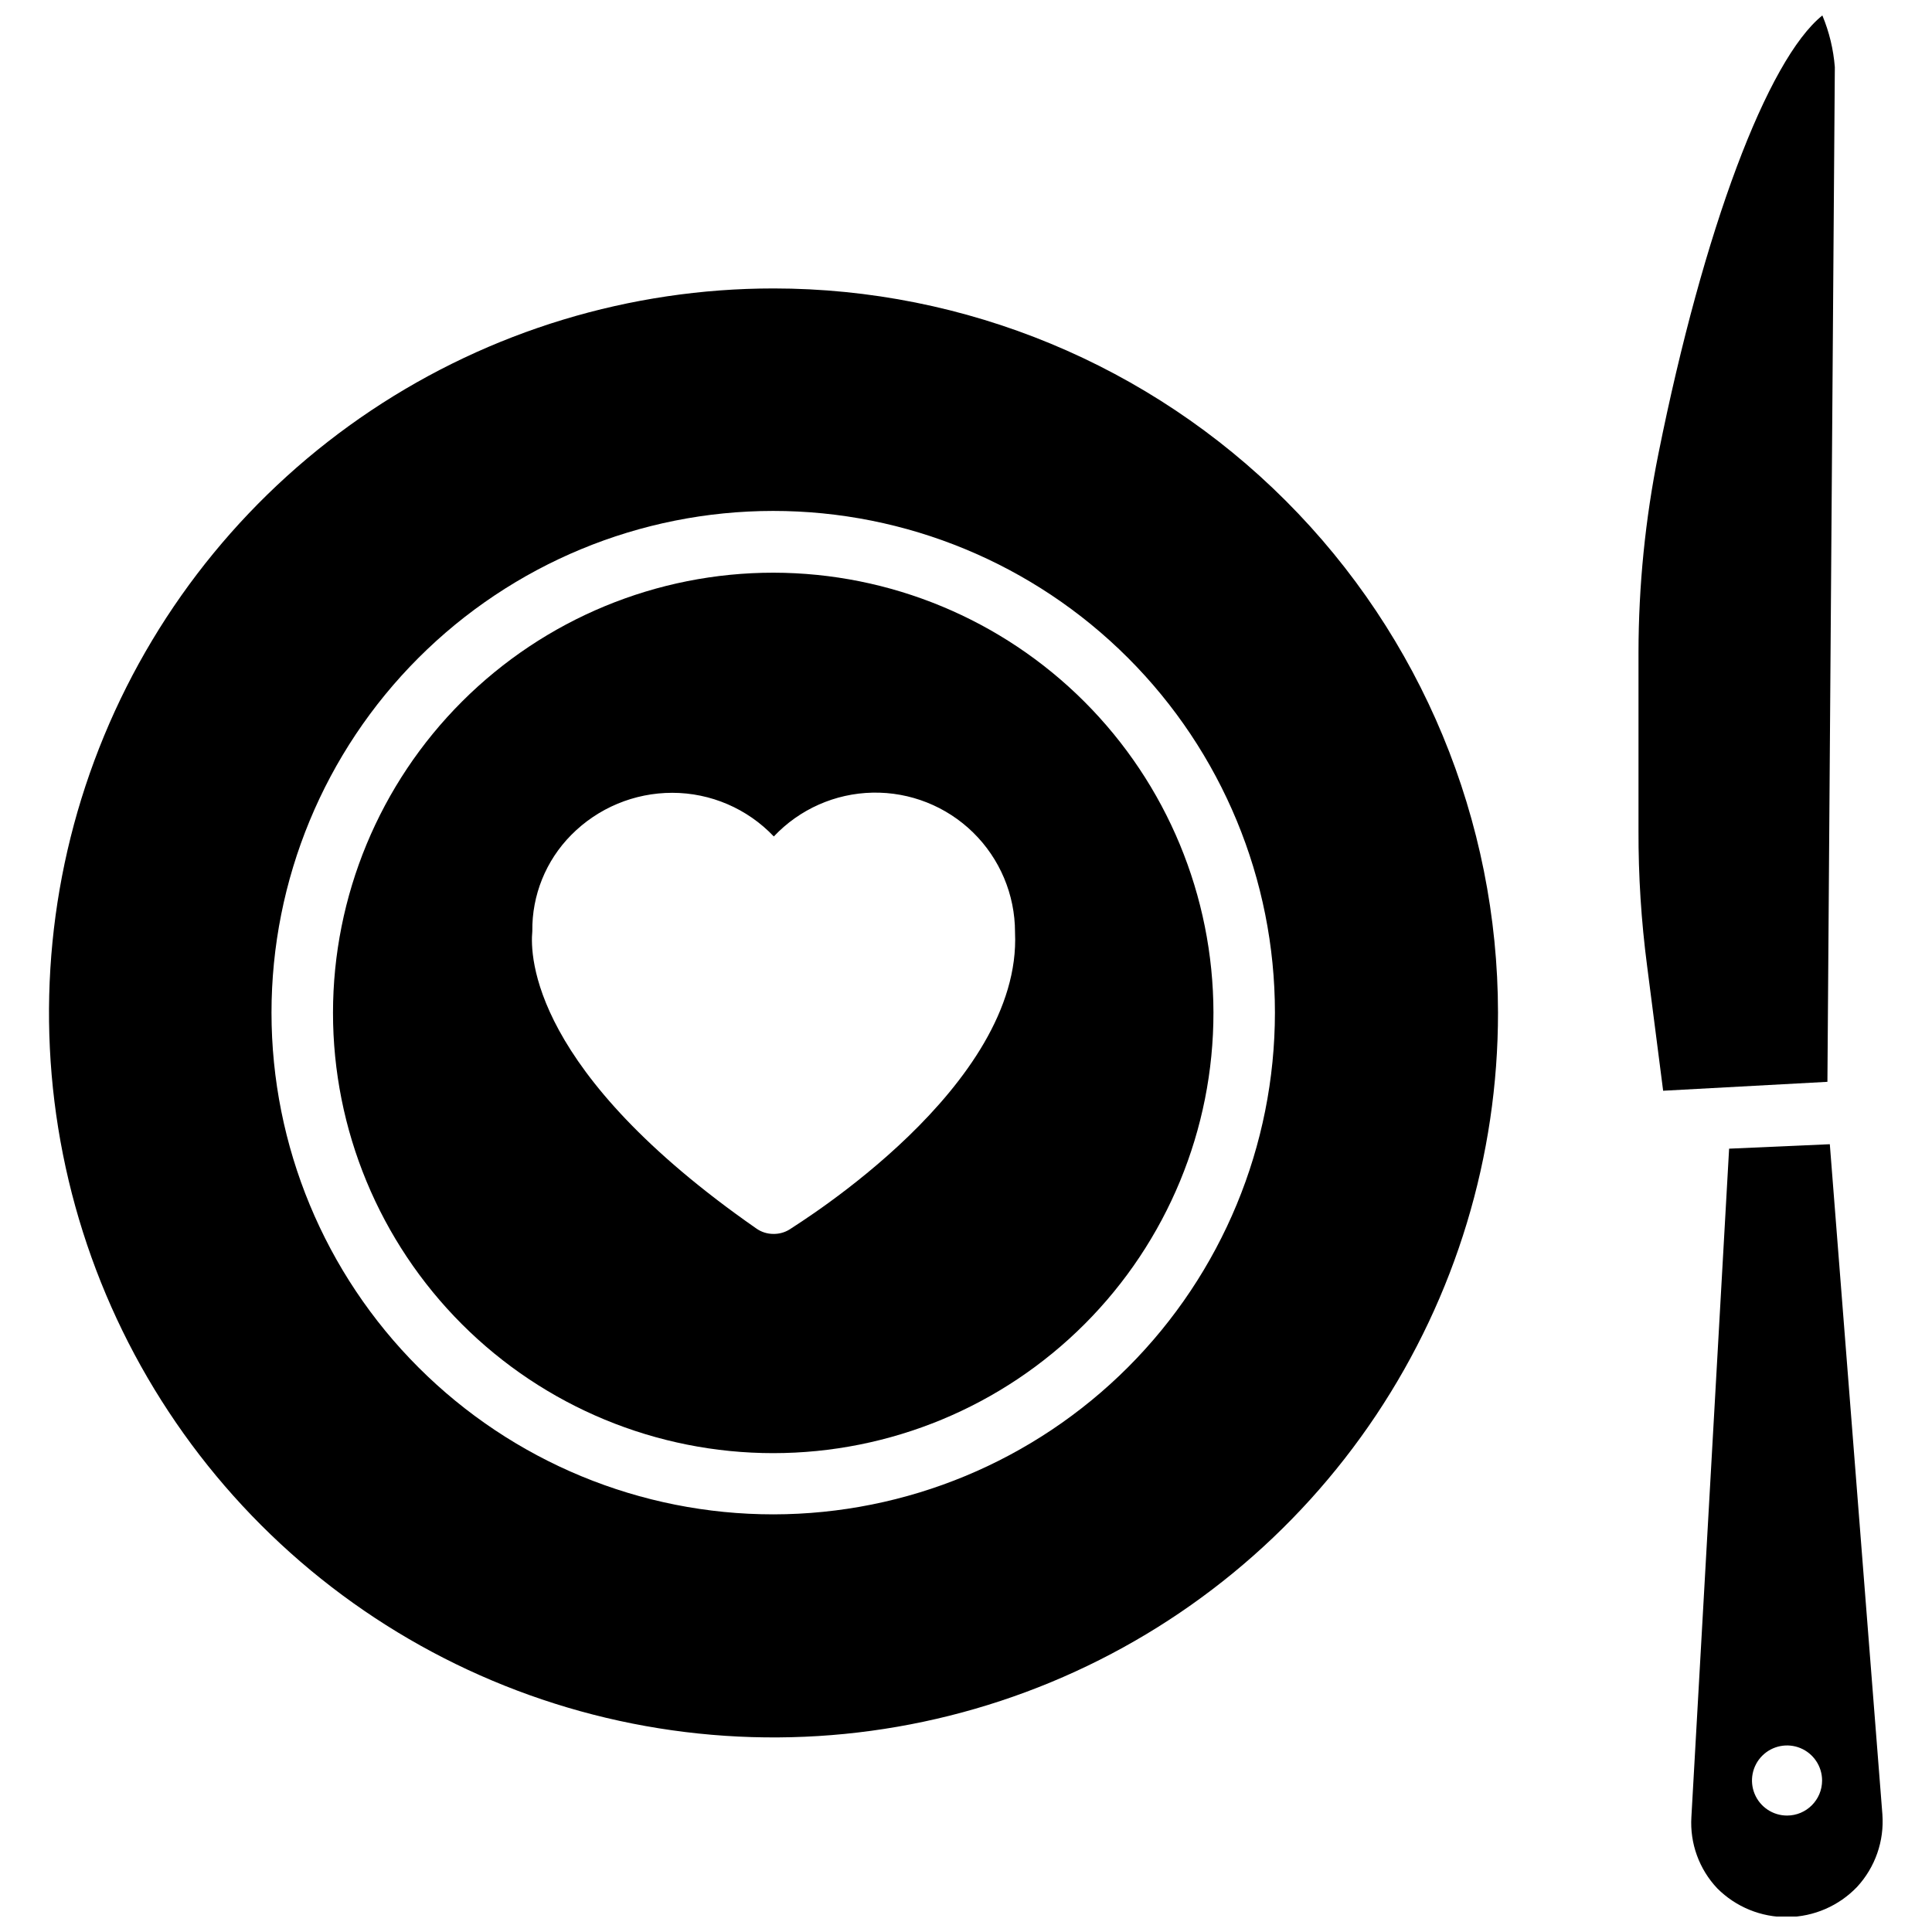 <?xml version="1.0" encoding="UTF-8"?>
<!-- Uploaded to: ICON Repo, www.iconrepo.com, Generator: ICON Repo Mixer Tools -->
<svg width="800px" height="800px" version="1.1" viewBox="144 144 512 512" xmlns="http://www.w3.org/2000/svg">
 <defs>
  <clipPath id="b">
   <path d="m578 148.09h53v285.91h-53z"/>
  </clipPath>
  <clipPath id="a">
   <path d="m592 447h51v204.9h-51z"/>
  </clipPath>
 </defs>
 <path d="m348.99 220.44c-37.977 0-75.102 11.262-106.68 32.363-31.578 21.102-56.188 51.09-70.715 86.18-14.531 35.086-18.328 73.695-10.914 110.94 7.414 37.246 25.711 71.457 52.57 98.305 26.859 26.848 61.074 45.129 98.324 52.527 37.25 7.402 75.855 3.586 110.94-10.957s65.062-39.164 86.152-70.75c21.086-31.582 32.336-68.711 32.32-106.69-0.043-50.902-20.289-99.707-56.289-135.69s-84.809-56.211-135.71-56.23zm0 324.88c-35.27 0.02-69.098-13.973-94.047-38.898-24.953-24.922-38.977-58.742-38.992-94.008-0.012-35.266 13.984-69.094 38.918-94.039 24.93-24.945 58.75-38.965 94.016-38.973 35.266-0.008 69.094 14 94.031 38.934 24.941 24.938 38.953 58.758 38.953 94.027-0.02 35.242-14.023 69.035-38.938 93.965-24.914 24.926-58.699 38.949-93.941 38.992z"/>
 <path d="m348.99 295.77c-30.949-0.02-60.641 12.258-82.535 34.133s-34.199 51.555-34.207 82.504c-0.008 30.949 12.285 60.633 34.168 82.52 21.887 21.887 51.57 34.176 82.52 34.172 30.953-0.008 60.633-12.312 82.508-34.207 21.875-21.898 34.152-51.586 34.133-82.535-0.043-30.91-12.34-60.539-34.195-82.395-21.855-21.855-51.484-34.148-82.391-34.191zm64 95.332c1.891 40.777-57.23 76.988-59.75 78.719-1.273 0.789-2.75 1.199-4.25 1.18-1.668 0.008-3.293-0.516-4.644-1.496-59.512-41.484-59.906-72.109-59.277-78.719-0.121-9.543 3.594-18.73 10.312-25.508 7.07-7.152 16.707-11.176 26.766-11.176 10.18 0.004 19.914 4.188 26.922 11.57 6.816-7.231 16.25-11.414 26.184-11.613 9.934-0.195 19.531 3.609 26.629 10.559 7.098 6.953 11.102 16.469 11.109 26.402z"/>
 <g clip-path="url(#b)">
  <path d="m630.25 161.79c-0.371-4.715-1.488-9.336-3.305-13.699-14.562 11.73-31.488 56.68-43.453 116.19-3.484 17.312-5.25 34.926-5.273 52.586v47.23c-0.039 12.004 0.723 23.996 2.281 35.898l4.25 33.062 43.535-2.363z"/>
 </g>
 <g clip-path="url(#a)">
  <path d="m628.92 447.23-26.688 1.18-9.996 177.12c-0.43 6.973 2.051 13.812 6.848 18.895 4.926 4.945 11.641 7.691 18.621 7.617s13.637-2.965 18.457-8.012c4.789-5.203 7.211-12.156 6.691-19.207zm-11.336 177.91c-3.758 0-7.144-2.262-8.582-5.734-1.438-3.469-0.645-7.465 2.012-10.121s6.652-3.453 10.125-2.016c3.469 1.441 5.734 4.828 5.734 8.582 0 5.133-4.16 9.289-9.289 9.289z"/>
 </g>
</svg>